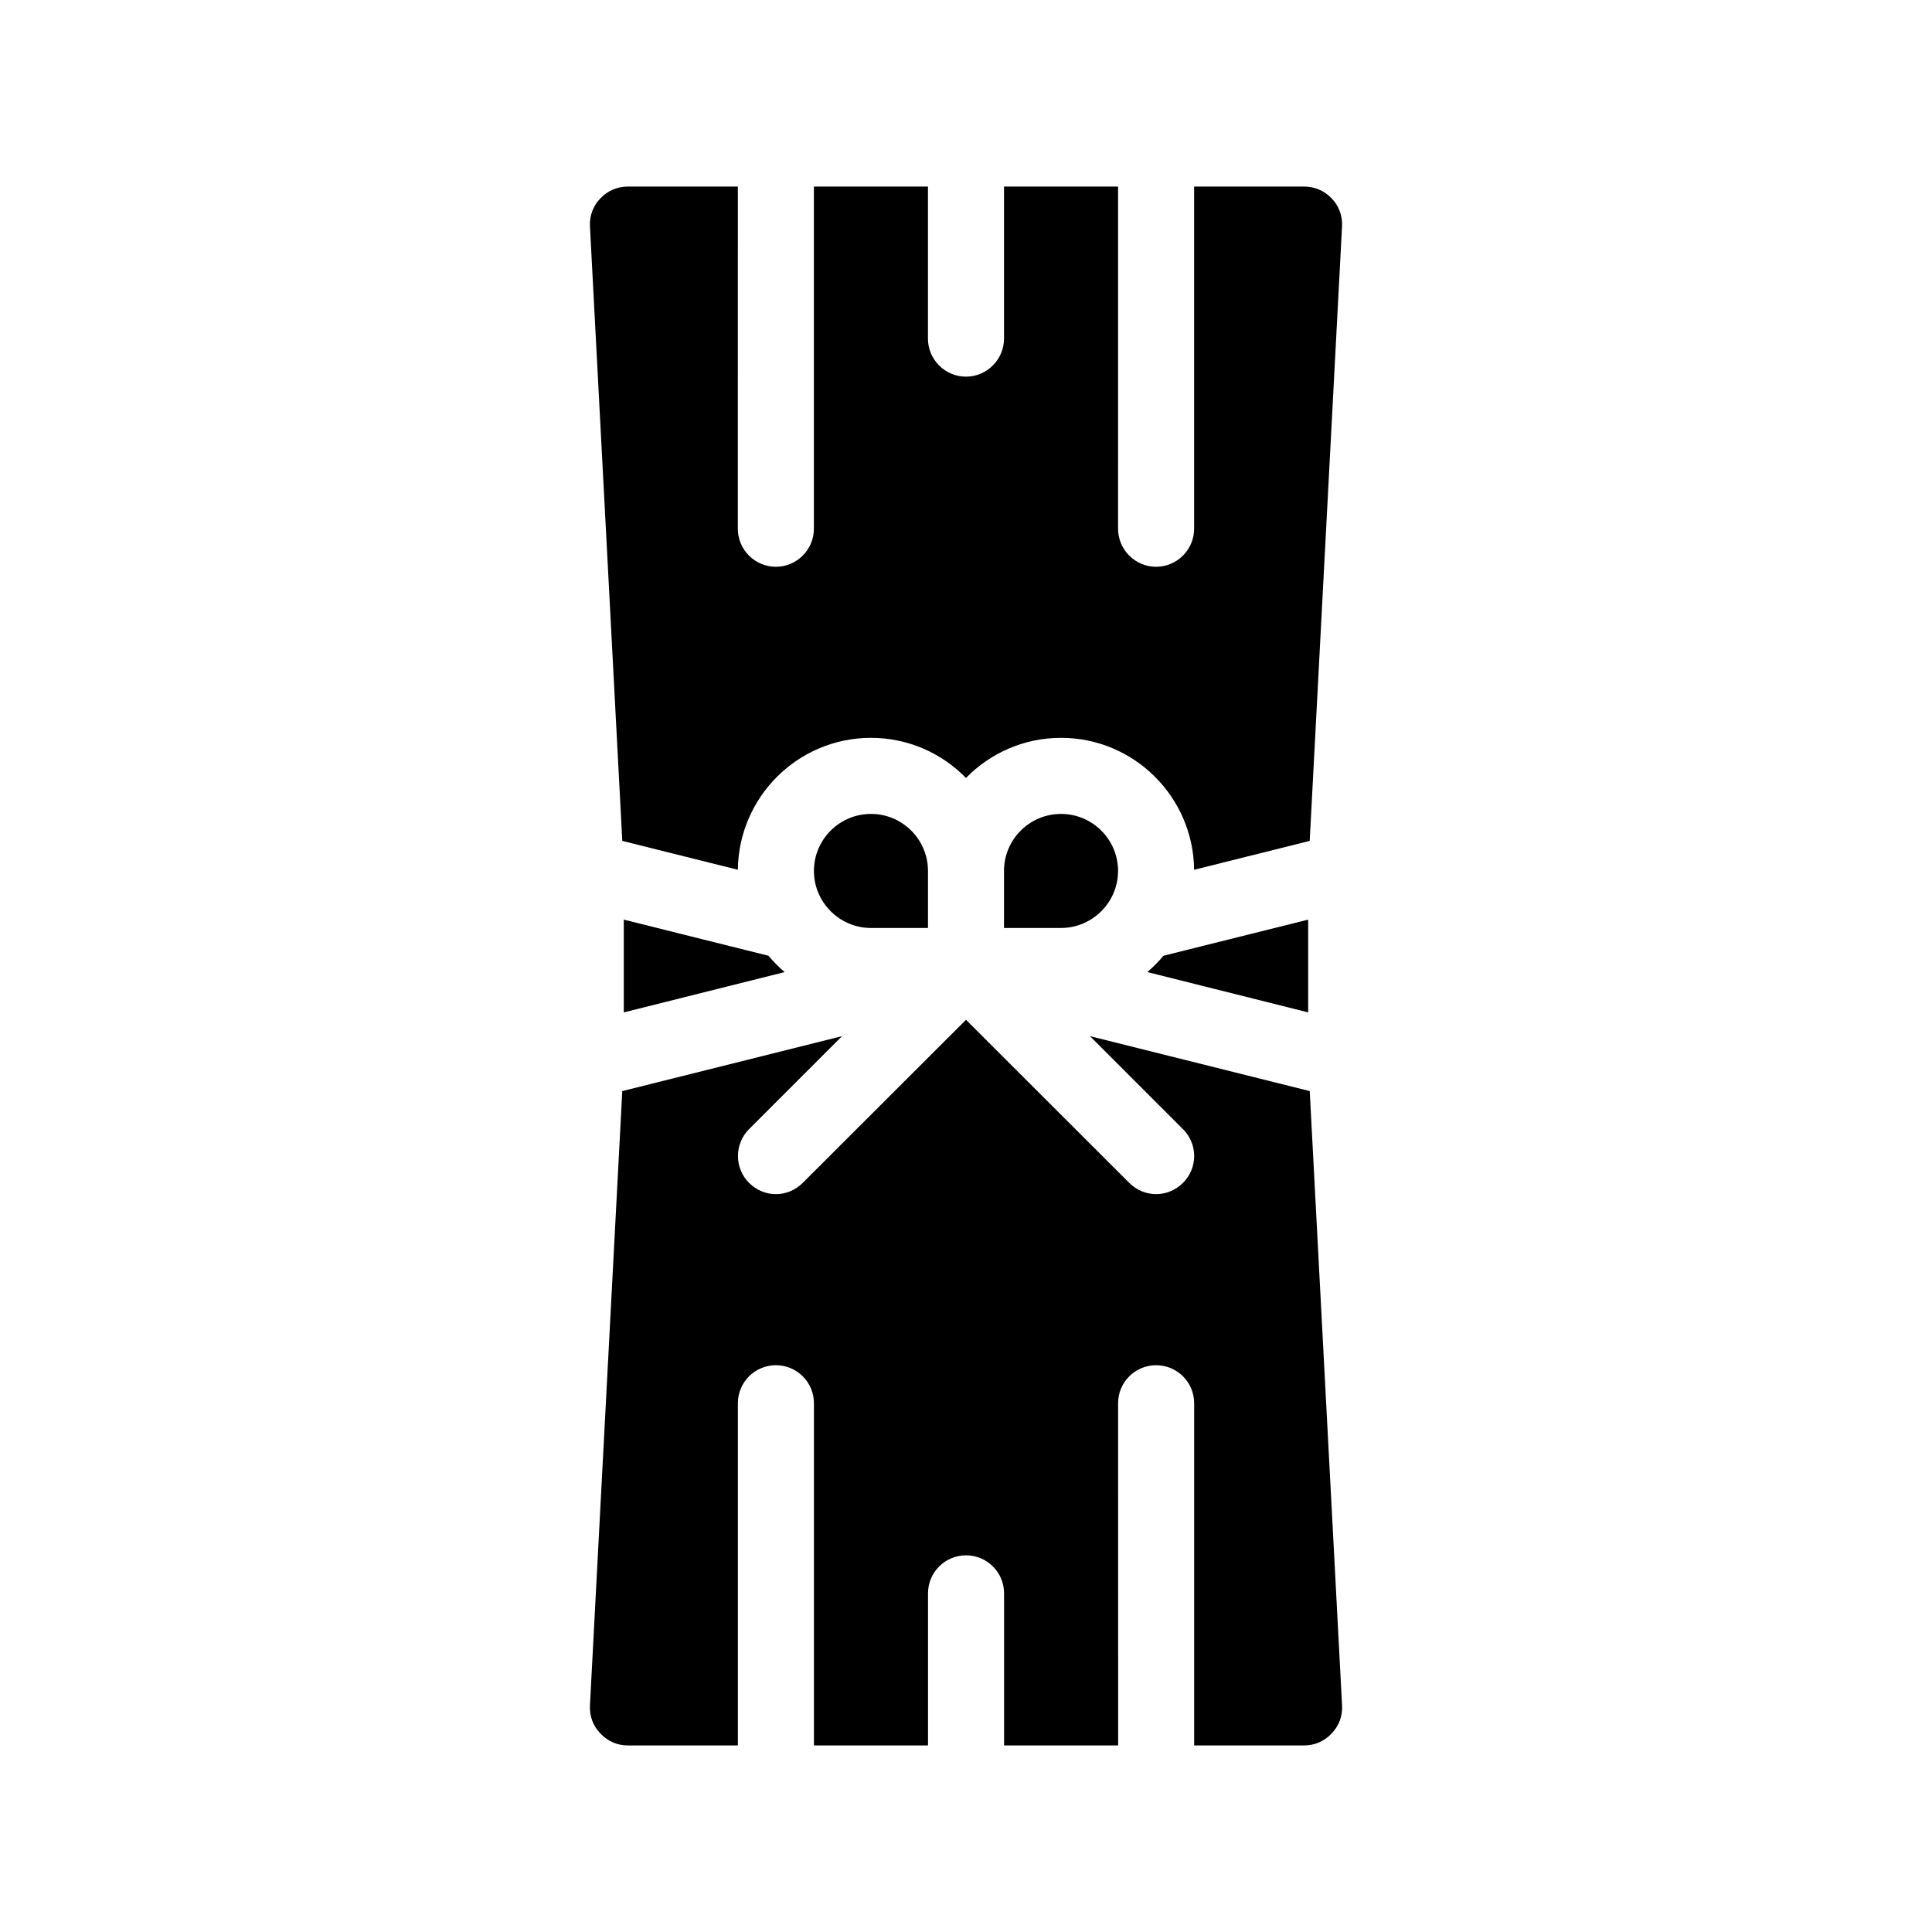 <?xml version="1.0" encoding="UTF-8"?>
<!-- Uploaded to: SVG Repo, www.svgrepo.com, Generator: SVG Repo Mixer Tools -->
<svg fill="#000000" width="800px" height="800px" version="1.1" viewBox="144 144 512 512" xmlns="http://www.w3.org/2000/svg">
 <g>
  <path d="m448.06 401.61 42.621 10.684v-24.586l-38.34 9.574c-1.309 1.559-2.769 3.019-4.281 4.328z"/>
  <path d="m309.31 387.71v24.586l42.621-10.68c-1.512-1.309-2.973-2.769-4.281-4.332z"/>
  <path d="m432.85 418.59 24.637 24.637c3.981 3.93 3.981 10.328 0 14.258-1.965 1.965-4.535 2.973-7.106 2.973-2.57 0-5.141-1.008-7.106-2.973l-43.273-43.227-43.277 43.227c-1.965 1.965-4.535 2.973-7.106 2.973-2.57 0-5.141-1.008-7.106-2.973-3.93-3.93-3.93-10.328 0-14.258l24.637-24.637-58.242 14.559-8.566 162.78c-0.152 2.82 0.805 5.441 2.769 7.457 1.914 2.066 4.484 3.176 7.305 3.176l29.129-0.004v-90.684c0-5.594 4.535-10.078 10.078-10.078 5.543 0 10.078 4.484 10.078 10.078v90.688h30.23v-40.305c0-5.594 4.535-10.078 10.078-10.078 5.543 0 10.078 4.484 10.078 10.078v40.305h30.23l-0.012-90.688c0-5.594 4.535-10.078 10.078-10.078 5.543 0 10.078 4.484 10.078 10.078v90.688h29.121c2.82 0 5.391-1.109 7.305-3.176 1.965-2.016 2.922-4.637 2.769-7.457l-8.566-162.78z"/>
  <path d="m339.54 374.5c0.203-19.297 15.922-34.965 35.266-34.965 9.875 0 18.793 4.082 25.191 10.629 6.398-6.551 15.316-10.629 25.191-10.629 19.348 0 35.066 15.668 35.266 34.965l30.633-7.656 8.566-162.83c0.152-2.769-0.805-5.441-2.769-7.457-1.922-2.012-4.488-3.121-7.312-3.121h-29.117v90.688c0 5.543-4.535 10.078-10.078 10.078-5.543 0-10.078-4.535-10.078-10.078l0.004-90.688h-30.23v40.305c0 5.543-4.535 10.078-10.078 10.078-5.543 0-10.078-4.535-10.078-10.078l0.004-40.305h-30.23v90.688c0 5.543-4.535 10.078-10.078 10.078s-10.078-4.535-10.078-10.078l0.008-90.688h-29.121c-2.82 0-5.391 1.109-7.305 3.125-1.965 2.016-2.922 4.684-2.769 7.457l8.566 162.83z"/>
  <path d="m410.07 374.81v15.113h15.113c8.312 0 15.113-6.801 15.113-15.113 0-8.363-6.801-15.113-15.113-15.113s-15.113 6.75-15.113 15.113z"/>
  <path d="m359.7 374.81c0 8.312 6.801 15.113 15.113 15.113h15.113v-15.113c0-8.363-6.801-15.113-15.113-15.113s-15.113 6.75-15.113 15.113z"/>
 </g>
</svg>